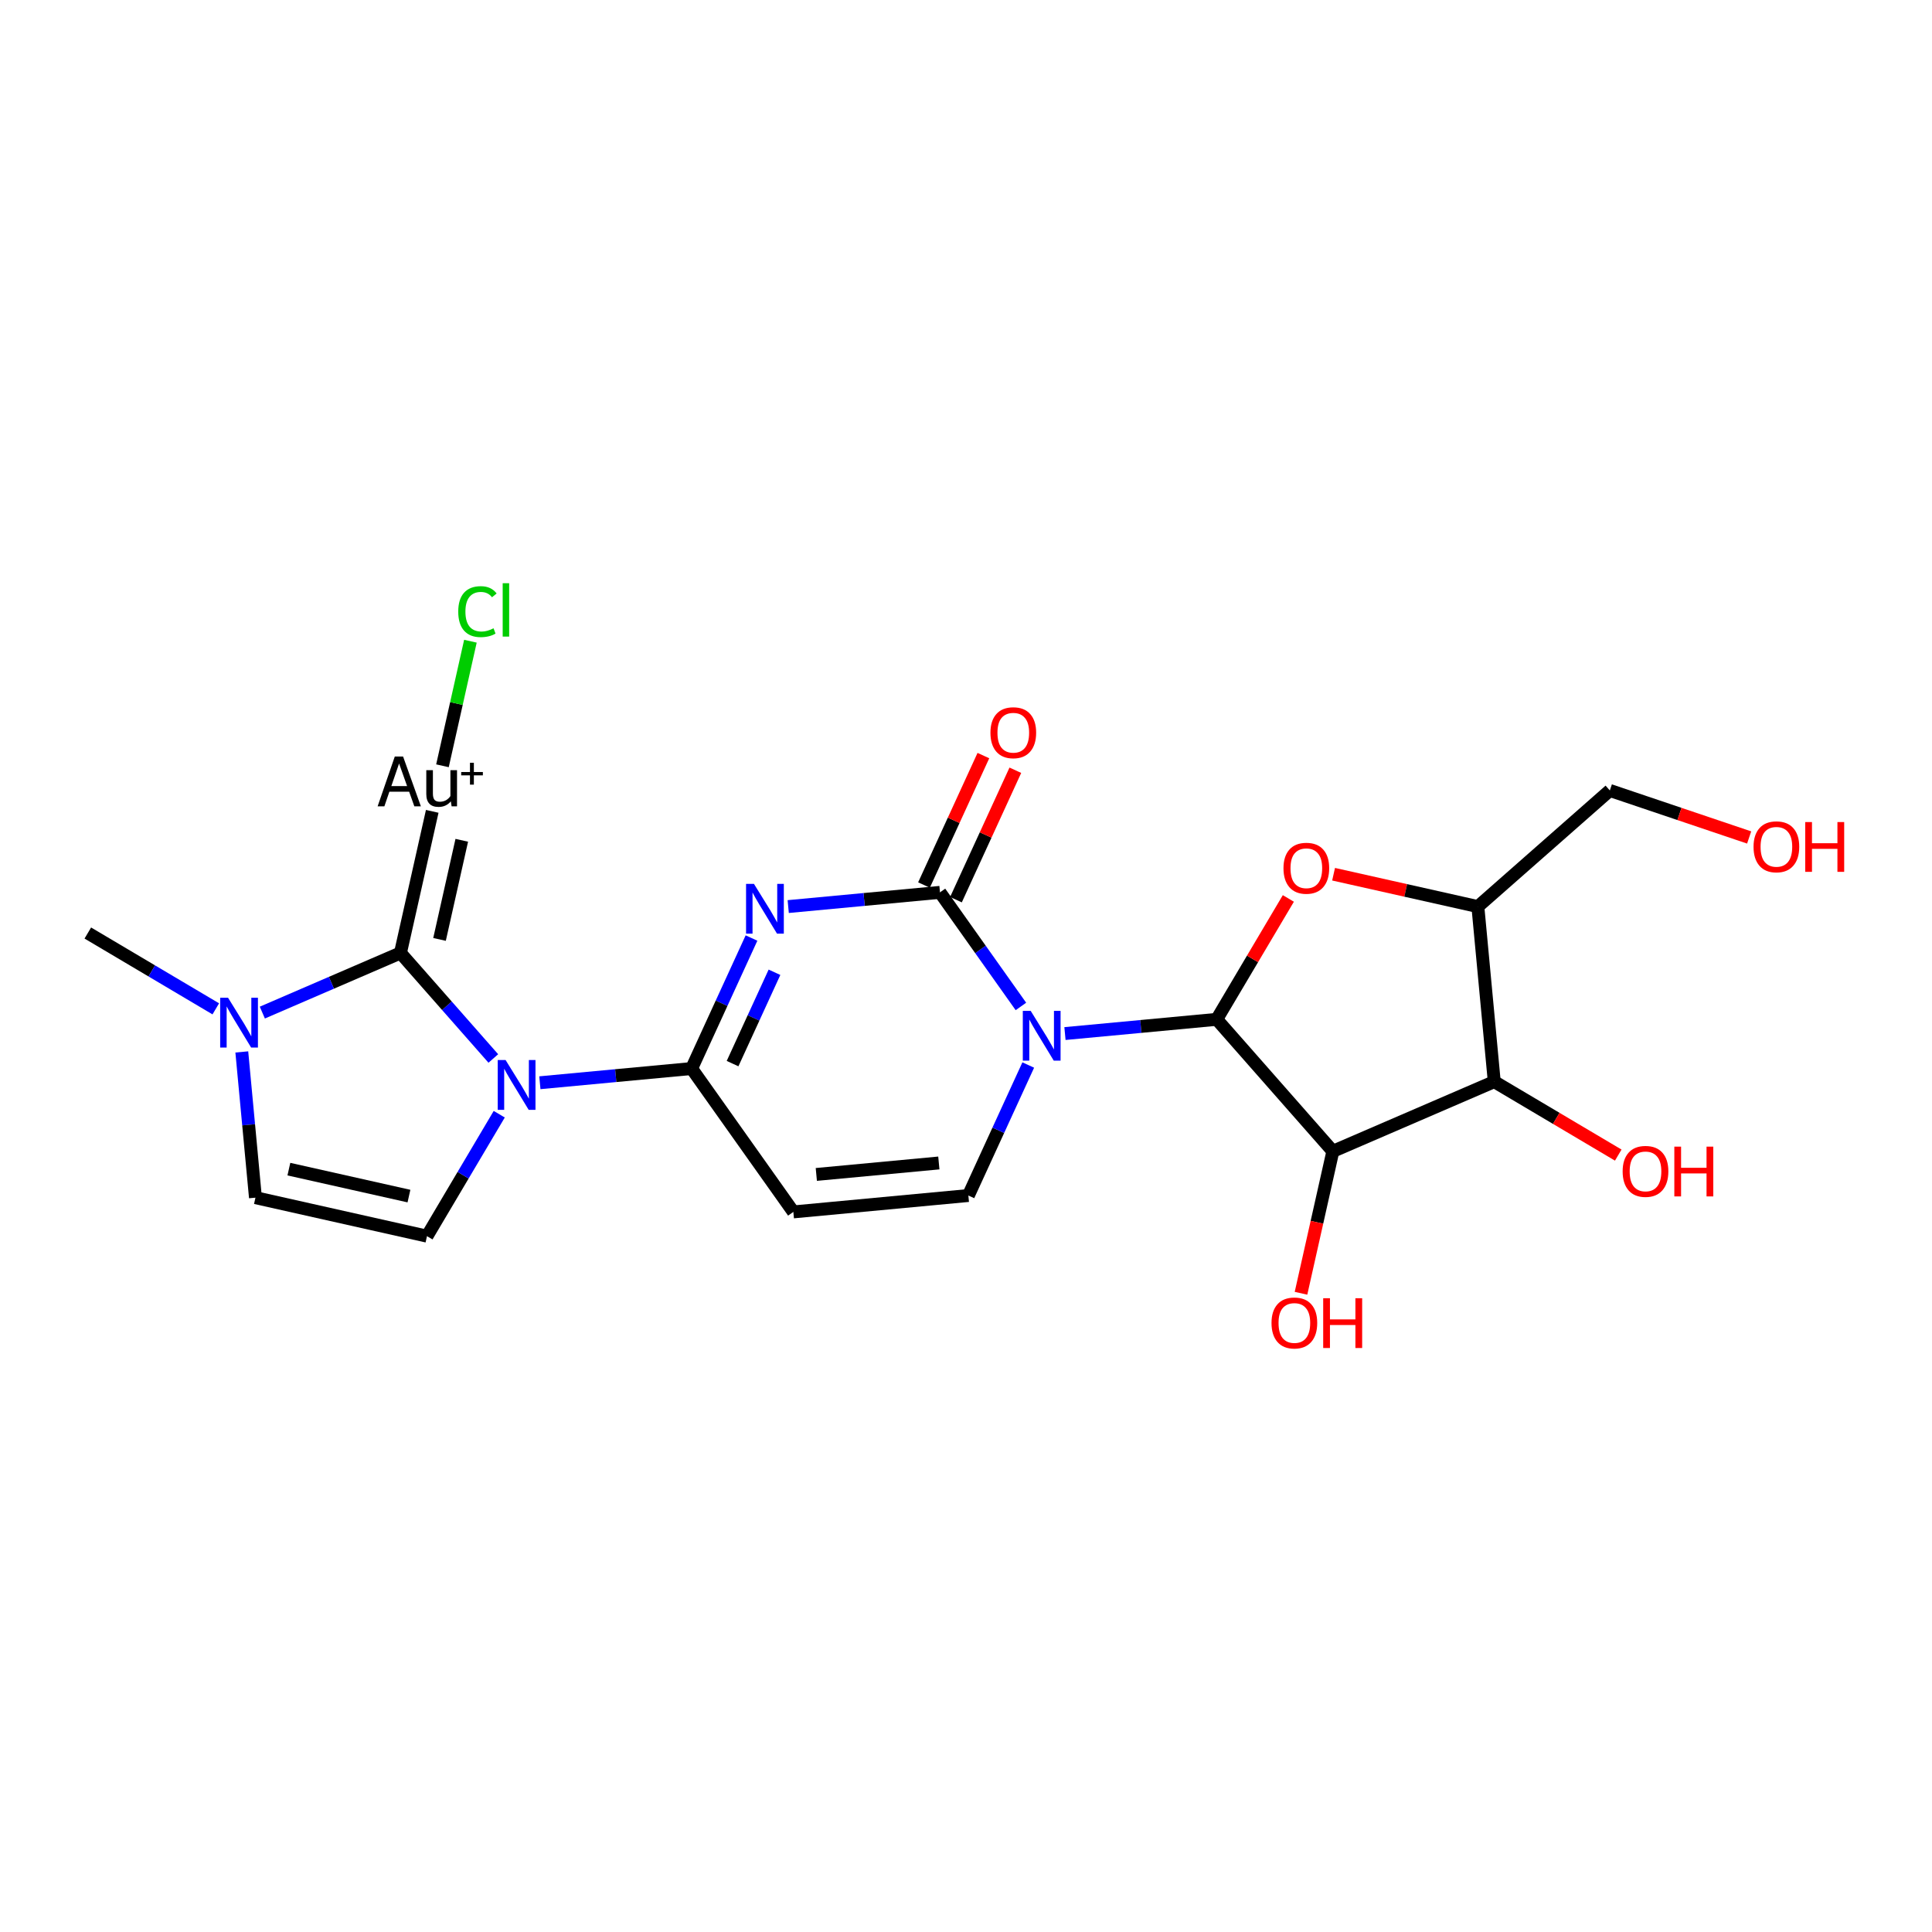 <?xml version='1.0' encoding='iso-8859-1'?>
<svg version='1.1' baseProfile='full'
              xmlns='http://www.w3.org/2000/svg'
                      xmlns:rdkit='http://www.rdkit.org/xml'
                      xmlns:xlink='http://www.w3.org/1999/xlink'
                  xml:space='preserve'
width='300px' height='300px' viewBox='0 0 300 300'>
<!-- END OF HEADER -->
<rect style='opacity:1.0;fill:#FFFFFF;stroke:none' width='300' height='300' x='0' y='0'> </rect>
<rect style='opacity:1.0;fill:#FFFFFF;stroke:none' width='300' height='300' x='0' y='0'> </rect>
<path class='bond-0 atom-0 atom-1' d='M 13.636,144.879 L 23.571,150.766' style='fill:none;fill-rule:evenodd;stroke:#000000;stroke-width:2.0px;stroke-linecap:butt;stroke-linejoin:miter;stroke-opacity:1' />
<path class='bond-0 atom-0 atom-1' d='M 23.571,150.766 L 33.507,156.653' style='fill:none;fill-rule:evenodd;stroke:#0000FF;stroke-width:2.0px;stroke-linecap:butt;stroke-linejoin:miter;stroke-opacity:1' />
<path class='bond-1 atom-1 atom-2' d='M 37.547,163.343 L 38.607,174.658' style='fill:none;fill-rule:evenodd;stroke:#0000FF;stroke-width:2.0px;stroke-linecap:butt;stroke-linejoin:miter;stroke-opacity:1' />
<path class='bond-1 atom-1 atom-2' d='M 38.607,174.658 L 39.666,185.973' style='fill:none;fill-rule:evenodd;stroke:#000000;stroke-width:2.0px;stroke-linecap:butt;stroke-linejoin:miter;stroke-opacity:1' />
<path class='bond-23 atom-21 atom-1' d='M 62.182,147.975 L 51.459,152.605' style='fill:none;fill-rule:evenodd;stroke:#000000;stroke-width:2.0px;stroke-linecap:butt;stroke-linejoin:miter;stroke-opacity:1' />
<path class='bond-23 atom-21 atom-1' d='M 51.459,152.605 L 40.735,157.235' style='fill:none;fill-rule:evenodd;stroke:#0000FF;stroke-width:2.0px;stroke-linecap:butt;stroke-linejoin:miter;stroke-opacity:1' />
<path class='bond-2 atom-2 atom-3' d='M 39.666,185.973 L 66.302,191.951' style='fill:none;fill-rule:evenodd;stroke:#000000;stroke-width:2.0px;stroke-linecap:butt;stroke-linejoin:miter;stroke-opacity:1' />
<path class='bond-2 atom-2 atom-3' d='M 44.857,181.543 L 63.502,185.727' style='fill:none;fill-rule:evenodd;stroke:#000000;stroke-width:2.0px;stroke-linecap:butt;stroke-linejoin:miter;stroke-opacity:1' />
<path class='bond-3 atom-3 atom-4' d='M 66.302,191.951 L 71.912,182.483' style='fill:none;fill-rule:evenodd;stroke:#000000;stroke-width:2.0px;stroke-linecap:butt;stroke-linejoin:miter;stroke-opacity:1' />
<path class='bond-3 atom-3 atom-4' d='M 71.912,182.483 L 77.522,173.014' style='fill:none;fill-rule:evenodd;stroke:#0000FF;stroke-width:2.0px;stroke-linecap:butt;stroke-linejoin:miter;stroke-opacity:1' />
<path class='bond-4 atom-4 atom-5' d='M 83.831,168.128 L 95.614,167.024' style='fill:none;fill-rule:evenodd;stroke:#0000FF;stroke-width:2.0px;stroke-linecap:butt;stroke-linejoin:miter;stroke-opacity:1' />
<path class='bond-4 atom-4 atom-5' d='M 95.614,167.024 L 107.396,165.921' style='fill:none;fill-rule:evenodd;stroke:#000000;stroke-width:2.0px;stroke-linecap:butt;stroke-linejoin:miter;stroke-opacity:1' />
<path class='bond-20 atom-4 atom-21' d='M 76.603,164.36 L 69.393,156.168' style='fill:none;fill-rule:evenodd;stroke:#0000FF;stroke-width:2.0px;stroke-linecap:butt;stroke-linejoin:miter;stroke-opacity:1' />
<path class='bond-20 atom-4 atom-21' d='M 69.393,156.168 L 62.182,147.975' style='fill:none;fill-rule:evenodd;stroke:#000000;stroke-width:2.0px;stroke-linecap:butt;stroke-linejoin:miter;stroke-opacity:1' />
<path class='bond-5 atom-5 atom-6' d='M 107.396,165.921 L 123.19,188.185' style='fill:none;fill-rule:evenodd;stroke:#000000;stroke-width:2.0px;stroke-linecap:butt;stroke-linejoin:miter;stroke-opacity:1' />
<path class='bond-24 atom-20 atom-5' d='M 116.693,145.658 L 112.045,155.789' style='fill:none;fill-rule:evenodd;stroke:#0000FF;stroke-width:2.0px;stroke-linecap:butt;stroke-linejoin:miter;stroke-opacity:1' />
<path class='bond-24 atom-20 atom-5' d='M 112.045,155.789 L 107.396,165.921' style='fill:none;fill-rule:evenodd;stroke:#000000;stroke-width:2.0px;stroke-linecap:butt;stroke-linejoin:miter;stroke-opacity:1' />
<path class='bond-24 atom-20 atom-5' d='M 120.261,150.974 L 117.007,158.066' style='fill:none;fill-rule:evenodd;stroke:#0000FF;stroke-width:2.0px;stroke-linecap:butt;stroke-linejoin:miter;stroke-opacity:1' />
<path class='bond-24 atom-20 atom-5' d='M 117.007,158.066 L 113.752,165.158' style='fill:none;fill-rule:evenodd;stroke:#000000;stroke-width:2.0px;stroke-linecap:butt;stroke-linejoin:miter;stroke-opacity:1' />
<path class='bond-6 atom-6 atom-7' d='M 123.19,188.185 L 150.368,185.639' style='fill:none;fill-rule:evenodd;stroke:#000000;stroke-width:2.0px;stroke-linecap:butt;stroke-linejoin:miter;stroke-opacity:1' />
<path class='bond-6 atom-6 atom-7' d='M 126.757,182.367 L 145.782,180.585' style='fill:none;fill-rule:evenodd;stroke:#000000;stroke-width:2.0px;stroke-linecap:butt;stroke-linejoin:miter;stroke-opacity:1' />
<path class='bond-7 atom-7 atom-8' d='M 150.368,185.639 L 155.017,175.508' style='fill:none;fill-rule:evenodd;stroke:#000000;stroke-width:2.0px;stroke-linecap:butt;stroke-linejoin:miter;stroke-opacity:1' />
<path class='bond-7 atom-7 atom-8' d='M 155.017,175.508 L 159.666,165.377' style='fill:none;fill-rule:evenodd;stroke:#0000FF;stroke-width:2.0px;stroke-linecap:butt;stroke-linejoin:miter;stroke-opacity:1' />
<path class='bond-8 atom-8 atom-9' d='M 165.367,160.49 L 177.149,159.387' style='fill:none;fill-rule:evenodd;stroke:#0000FF;stroke-width:2.0px;stroke-linecap:butt;stroke-linejoin:miter;stroke-opacity:1' />
<path class='bond-8 atom-8 atom-9' d='M 177.149,159.387 L 188.931,158.283' style='fill:none;fill-rule:evenodd;stroke:#000000;stroke-width:2.0px;stroke-linecap:butt;stroke-linejoin:miter;stroke-opacity:1' />
<path class='bond-17 atom-8 atom-18' d='M 158.527,156.281 L 152.243,147.423' style='fill:none;fill-rule:evenodd;stroke:#0000FF;stroke-width:2.0px;stroke-linecap:butt;stroke-linejoin:miter;stroke-opacity:1' />
<path class='bond-17 atom-8 atom-18' d='M 152.243,147.423 L 145.959,138.565' style='fill:none;fill-rule:evenodd;stroke:#000000;stroke-width:2.0px;stroke-linecap:butt;stroke-linejoin:miter;stroke-opacity:1' />
<path class='bond-9 atom-9 atom-10' d='M 188.931,158.283 L 194.493,148.897' style='fill:none;fill-rule:evenodd;stroke:#000000;stroke-width:2.0px;stroke-linecap:butt;stroke-linejoin:miter;stroke-opacity:1' />
<path class='bond-9 atom-9 atom-10' d='M 194.493,148.897 L 200.055,139.51' style='fill:none;fill-rule:evenodd;stroke:#FF0000;stroke-width:2.0px;stroke-linecap:butt;stroke-linejoin:miter;stroke-opacity:1' />
<path class='bond-25 atom-16 atom-9' d='M 206.966,178.775 L 188.931,158.283' style='fill:none;fill-rule:evenodd;stroke:#000000;stroke-width:2.0px;stroke-linecap:butt;stroke-linejoin:miter;stroke-opacity:1' />
<path class='bond-10 atom-10 atom-11' d='M 207.078,135.748 L 218.28,138.262' style='fill:none;fill-rule:evenodd;stroke:#FF0000;stroke-width:2.0px;stroke-linecap:butt;stroke-linejoin:miter;stroke-opacity:1' />
<path class='bond-10 atom-10 atom-11' d='M 218.28,138.262 L 229.482,140.776' style='fill:none;fill-rule:evenodd;stroke:#000000;stroke-width:2.0px;stroke-linecap:butt;stroke-linejoin:miter;stroke-opacity:1' />
<path class='bond-11 atom-11 atom-12' d='M 229.482,140.776 L 249.973,122.741' style='fill:none;fill-rule:evenodd;stroke:#000000;stroke-width:2.0px;stroke-linecap:butt;stroke-linejoin:miter;stroke-opacity:1' />
<path class='bond-13 atom-11 atom-14' d='M 229.482,140.776 L 232.028,167.955' style='fill:none;fill-rule:evenodd;stroke:#000000;stroke-width:2.0px;stroke-linecap:butt;stroke-linejoin:miter;stroke-opacity:1' />
<path class='bond-12 atom-12 atom-13' d='M 249.973,122.741 L 260.79,126.392' style='fill:none;fill-rule:evenodd;stroke:#000000;stroke-width:2.0px;stroke-linecap:butt;stroke-linejoin:miter;stroke-opacity:1' />
<path class='bond-12 atom-12 atom-13' d='M 260.79,126.392 L 271.607,130.042' style='fill:none;fill-rule:evenodd;stroke:#FF0000;stroke-width:2.0px;stroke-linecap:butt;stroke-linejoin:miter;stroke-opacity:1' />
<path class='bond-14 atom-14 atom-15' d='M 232.028,167.955 L 241.654,173.659' style='fill:none;fill-rule:evenodd;stroke:#000000;stroke-width:2.0px;stroke-linecap:butt;stroke-linejoin:miter;stroke-opacity:1' />
<path class='bond-14 atom-14 atom-15' d='M 241.654,173.659 L 251.281,179.363' style='fill:none;fill-rule:evenodd;stroke:#FF0000;stroke-width:2.0px;stroke-linecap:butt;stroke-linejoin:miter;stroke-opacity:1' />
<path class='bond-15 atom-14 atom-16' d='M 232.028,167.955 L 206.966,178.775' style='fill:none;fill-rule:evenodd;stroke:#000000;stroke-width:2.0px;stroke-linecap:butt;stroke-linejoin:miter;stroke-opacity:1' />
<path class='bond-16 atom-16 atom-17' d='M 206.966,178.775 L 204.493,189.796' style='fill:none;fill-rule:evenodd;stroke:#000000;stroke-width:2.0px;stroke-linecap:butt;stroke-linejoin:miter;stroke-opacity:1' />
<path class='bond-16 atom-16 atom-17' d='M 204.493,189.796 L 202.019,200.818' style='fill:none;fill-rule:evenodd;stroke:#FF0000;stroke-width:2.0px;stroke-linecap:butt;stroke-linejoin:miter;stroke-opacity:1' />
<path class='bond-18 atom-18 atom-19' d='M 148.44,139.703 L 153.051,129.654' style='fill:none;fill-rule:evenodd;stroke:#000000;stroke-width:2.0px;stroke-linecap:butt;stroke-linejoin:miter;stroke-opacity:1' />
<path class='bond-18 atom-18 atom-19' d='M 153.051,129.654 L 157.662,119.604' style='fill:none;fill-rule:evenodd;stroke:#FF0000;stroke-width:2.0px;stroke-linecap:butt;stroke-linejoin:miter;stroke-opacity:1' />
<path class='bond-18 atom-18 atom-19' d='M 143.478,137.426 L 148.089,127.377' style='fill:none;fill-rule:evenodd;stroke:#000000;stroke-width:2.0px;stroke-linecap:butt;stroke-linejoin:miter;stroke-opacity:1' />
<path class='bond-18 atom-18 atom-19' d='M 148.089,127.377 L 152.7,117.327' style='fill:none;fill-rule:evenodd;stroke:#FF0000;stroke-width:2.0px;stroke-linecap:butt;stroke-linejoin:miter;stroke-opacity:1' />
<path class='bond-19 atom-18 atom-20' d='M 145.959,138.565 L 134.177,139.668' style='fill:none;fill-rule:evenodd;stroke:#000000;stroke-width:2.0px;stroke-linecap:butt;stroke-linejoin:miter;stroke-opacity:1' />
<path class='bond-19 atom-18 atom-20' d='M 134.177,139.668 L 122.394,140.772' style='fill:none;fill-rule:evenodd;stroke:#0000FF;stroke-width:2.0px;stroke-linecap:butt;stroke-linejoin:miter;stroke-opacity:1' />
<path class='bond-21 atom-21 atom-22' d='M 62.182,147.975 L 67.117,125.986' style='fill:none;fill-rule:evenodd;stroke:#000000;stroke-width:2.0px;stroke-linecap:butt;stroke-linejoin:miter;stroke-opacity:1' />
<path class='bond-21 atom-21 atom-22' d='M 68.249,145.872 L 71.704,130.48' style='fill:none;fill-rule:evenodd;stroke:#000000;stroke-width:2.0px;stroke-linecap:butt;stroke-linejoin:miter;stroke-opacity:1' />
<path class='bond-22 atom-22 atom-23' d='M 68.705,118.91 L 70.875,109.239' style='fill:none;fill-rule:evenodd;stroke:#000000;stroke-width:2.0px;stroke-linecap:butt;stroke-linejoin:miter;stroke-opacity:1' />
<path class='bond-22 atom-22 atom-23' d='M 70.875,109.239 L 73.046,99.567' style='fill:none;fill-rule:evenodd;stroke:#00CC00;stroke-width:2.0px;stroke-linecap:butt;stroke-linejoin:miter;stroke-opacity:1' />
<path  class='atom-1' d='M 35.412 154.93
L 37.945 159.024
Q 38.196 159.428, 38.6 160.16
Q 39.004 160.891, 39.026 160.935
L 39.026 154.93
L 40.052 154.93
L 40.052 162.66
L 38.993 162.66
L 36.275 158.183
Q 35.958 157.659, 35.619 157.059
Q 35.292 156.458, 35.194 156.273
L 35.194 162.66
L 34.189 162.66
L 34.189 154.93
L 35.412 154.93
' fill='#0000FF'/>
<path  class='atom-4' d='M 78.508 164.601
L 81.041 168.696
Q 81.293 169.1, 81.697 169.831
Q 82.101 170.563, 82.123 170.607
L 82.123 164.601
L 83.149 164.601
L 83.149 172.332
L 82.09 172.332
L 79.371 167.855
Q 79.054 167.331, 78.716 166.73
Q 78.388 166.13, 78.29 165.944
L 78.29 172.332
L 77.285 172.332
L 77.285 164.601
L 78.508 164.601
' fill='#0000FF'/>
<path  class='atom-8' d='M 160.044 156.964
L 162.577 161.058
Q 162.828 161.462, 163.232 162.194
Q 163.636 162.925, 163.658 162.969
L 163.658 156.964
L 164.685 156.964
L 164.685 164.694
L 163.625 164.694
L 160.907 160.218
Q 160.59 159.693, 160.251 159.093
Q 159.924 158.492, 159.826 158.307
L 159.826 164.694
L 158.821 164.694
L 158.821 156.964
L 160.044 156.964
' fill='#0000FF'/>
<path  class='atom-10' d='M 199.298 134.821
Q 199.298 132.964, 200.215 131.927
Q 201.133 130.89, 202.847 130.89
Q 204.561 130.89, 205.478 131.927
Q 206.396 132.964, 206.396 134.821
Q 206.396 136.699, 205.467 137.769
Q 204.539 138.828, 202.847 138.828
Q 201.143 138.828, 200.215 137.769
Q 199.298 136.71, 199.298 134.821
M 202.847 137.954
Q 204.026 137.954, 204.659 137.168
Q 205.304 136.371, 205.304 134.821
Q 205.304 133.303, 204.659 132.539
Q 204.026 131.763, 202.847 131.763
Q 201.668 131.763, 201.023 132.528
Q 200.39 133.292, 200.39 134.821
Q 200.39 136.382, 201.023 137.168
Q 201.668 137.954, 202.847 137.954
' fill='#FF0000'/>
<path  class='atom-13' d='M 272.289 131.492
Q 272.289 129.636, 273.206 128.599
Q 274.123 127.561, 275.838 127.561
Q 277.552 127.561, 278.469 128.599
Q 279.386 129.636, 279.386 131.492
Q 279.386 133.37, 278.458 134.44
Q 277.53 135.499, 275.838 135.499
Q 274.134 135.499, 273.206 134.44
Q 272.289 133.381, 272.289 131.492
M 275.838 134.626
Q 277.017 134.626, 277.65 133.84
Q 278.294 133.043, 278.294 131.492
Q 278.294 129.974, 277.65 129.21
Q 277.017 128.435, 275.838 128.435
Q 274.658 128.435, 274.014 129.199
Q 273.381 129.963, 273.381 131.492
Q 273.381 133.053, 274.014 133.84
Q 274.658 134.626, 275.838 134.626
' fill='#FF0000'/>
<path  class='atom-13' d='M 280.315 127.649
L 281.363 127.649
L 281.363 130.935
L 285.315 130.935
L 285.315 127.649
L 286.364 127.649
L 286.364 135.379
L 285.315 135.379
L 285.315 131.809
L 281.363 131.809
L 281.363 135.379
L 280.315 135.379
L 280.315 127.649
' fill='#FF0000'/>
<path  class='atom-15' d='M 251.963 181.892
Q 251.963 180.036, 252.881 178.999
Q 253.798 177.961, 255.512 177.961
Q 257.226 177.961, 258.144 178.999
Q 259.061 180.036, 259.061 181.892
Q 259.061 183.77, 258.133 184.84
Q 257.204 185.899, 255.512 185.899
Q 253.809 185.899, 252.881 184.84
Q 251.963 183.781, 251.963 181.892
M 255.512 185.026
Q 256.691 185.026, 257.325 184.24
Q 257.969 183.443, 257.969 181.892
Q 257.969 180.374, 257.325 179.61
Q 256.691 178.835, 255.512 178.835
Q 254.333 178.835, 253.689 179.599
Q 253.055 180.364, 253.055 181.892
Q 253.055 183.454, 253.689 184.24
Q 254.333 185.026, 255.512 185.026
' fill='#FF0000'/>
<path  class='atom-15' d='M 259.989 178.049
L 261.037 178.049
L 261.037 181.335
L 264.99 181.335
L 264.99 178.049
L 266.038 178.049
L 266.038 185.779
L 264.99 185.779
L 264.99 182.209
L 261.037 182.209
L 261.037 185.779
L 259.989 185.779
L 259.989 178.049
' fill='#FF0000'/>
<path  class='atom-17' d='M 197.44 205.432
Q 197.44 203.575, 198.357 202.538
Q 199.274 201.501, 200.989 201.501
Q 202.703 201.501, 203.62 202.538
Q 204.537 203.575, 204.537 205.432
Q 204.537 207.31, 203.609 208.38
Q 202.681 209.439, 200.989 209.439
Q 199.285 209.439, 198.357 208.38
Q 197.44 207.321, 197.44 205.432
M 200.989 208.565
Q 202.168 208.565, 202.801 207.779
Q 203.445 206.982, 203.445 205.432
Q 203.445 203.914, 202.801 203.149
Q 202.168 202.374, 200.989 202.374
Q 199.809 202.374, 199.165 203.139
Q 198.532 203.903, 198.532 205.432
Q 198.532 206.993, 199.165 207.779
Q 199.809 208.565, 200.989 208.565
' fill='#FF0000'/>
<path  class='atom-17' d='M 205.465 201.588
L 206.514 201.588
L 206.514 204.875
L 210.466 204.875
L 210.466 201.588
L 211.515 201.588
L 211.515 209.319
L 210.466 209.319
L 210.466 205.748
L 206.514 205.748
L 206.514 209.319
L 205.465 209.319
L 205.465 201.588
' fill='#FF0000'/>
<path  class='atom-19' d='M 153.795 113.776
Q 153.795 111.92, 154.712 110.883
Q 155.629 109.845, 157.343 109.845
Q 159.058 109.845, 159.975 110.883
Q 160.892 111.92, 160.892 113.776
Q 160.892 115.654, 159.964 116.724
Q 159.036 117.783, 157.343 117.783
Q 155.64 117.783, 154.712 116.724
Q 153.795 115.665, 153.795 113.776
M 157.343 116.91
Q 158.522 116.91, 159.156 116.124
Q 159.8 115.327, 159.8 113.776
Q 159.8 112.258, 159.156 111.494
Q 158.522 110.719, 157.343 110.719
Q 156.164 110.719, 155.52 111.483
Q 154.886 112.248, 154.886 113.776
Q 154.886 115.338, 155.52 116.124
Q 156.164 116.91, 157.343 116.91
' fill='#FF0000'/>
<path  class='atom-20' d='M 117.071 137.245
L 119.605 141.34
Q 119.856 141.744, 120.26 142.475
Q 120.664 143.207, 120.686 143.251
L 120.686 137.245
L 121.712 137.245
L 121.712 144.976
L 120.653 144.976
L 117.934 140.499
Q 117.617 139.975, 117.279 139.374
Q 116.951 138.774, 116.853 138.588
L 116.853 144.976
L 115.848 144.976
L 115.848 137.245
L 117.071 137.245
' fill='#0000FF'/>
<path  class='atom-22' d='M 64.338 125.205
L 63.53 122.934
L 60.462 122.934
L 59.687 125.205
L 58.638 125.205
L 61.303 117.475
L 62.591 117.475
L 65.353 125.205
L 64.338 125.205
M 60.767 122.061
L 63.213 122.061
L 61.969 118.556
L 60.767 122.061
' fill='#000000'/>
<path  class='atom-22' d='M 70.966 119.593
L 70.966 125.205
L 70.125 125.205
L 70.005 124.43
Q 69.273 125.304, 68.105 125.304
Q 67.155 125.304, 66.675 124.801
Q 66.194 124.288, 66.194 123.305
L 66.194 119.593
L 67.221 119.593
L 67.221 123.229
Q 67.221 123.895, 67.472 124.201
Q 67.734 124.496, 68.302 124.496
Q 68.815 124.496, 69.241 124.266
Q 69.666 124.026, 69.939 123.611
L 69.939 119.593
L 70.966 119.593
' fill='#000000'/>
<path  class='atom-22' d='M 71.615 119.878
L 72.977 119.878
L 72.977 118.444
L 73.582 118.444
L 73.582 119.878
L 74.98 119.878
L 74.98 120.397
L 73.582 120.397
L 73.582 121.838
L 72.977 121.838
L 72.977 120.397
L 71.615 120.397
L 71.615 119.878
' fill='#000000'/>
<path  class='atom-23' d='M 71.156 94.972
Q 71.156 93.051, 72.052 92.046
Q 72.958 91.031, 74.672 91.031
Q 76.266 91.031, 77.118 92.155
L 76.397 92.745
Q 75.775 91.926, 74.672 91.926
Q 73.504 91.926, 72.881 92.712
Q 72.27 93.487, 72.27 94.972
Q 72.27 96.501, 72.903 97.287
Q 73.547 98.073, 74.792 98.073
Q 75.644 98.073, 76.638 97.56
L 76.943 98.379
Q 76.539 98.641, 75.928 98.794
Q 75.316 98.947, 74.639 98.947
Q 72.958 98.947, 72.052 97.921
Q 71.156 96.894, 71.156 94.972
' fill='#00CC00'/>
<path  class='atom-23' d='M 78.057 90.561
L 79.062 90.561
L 79.062 98.849
L 78.057 98.849
L 78.057 90.561
' fill='#00CC00'/>
</svg>
